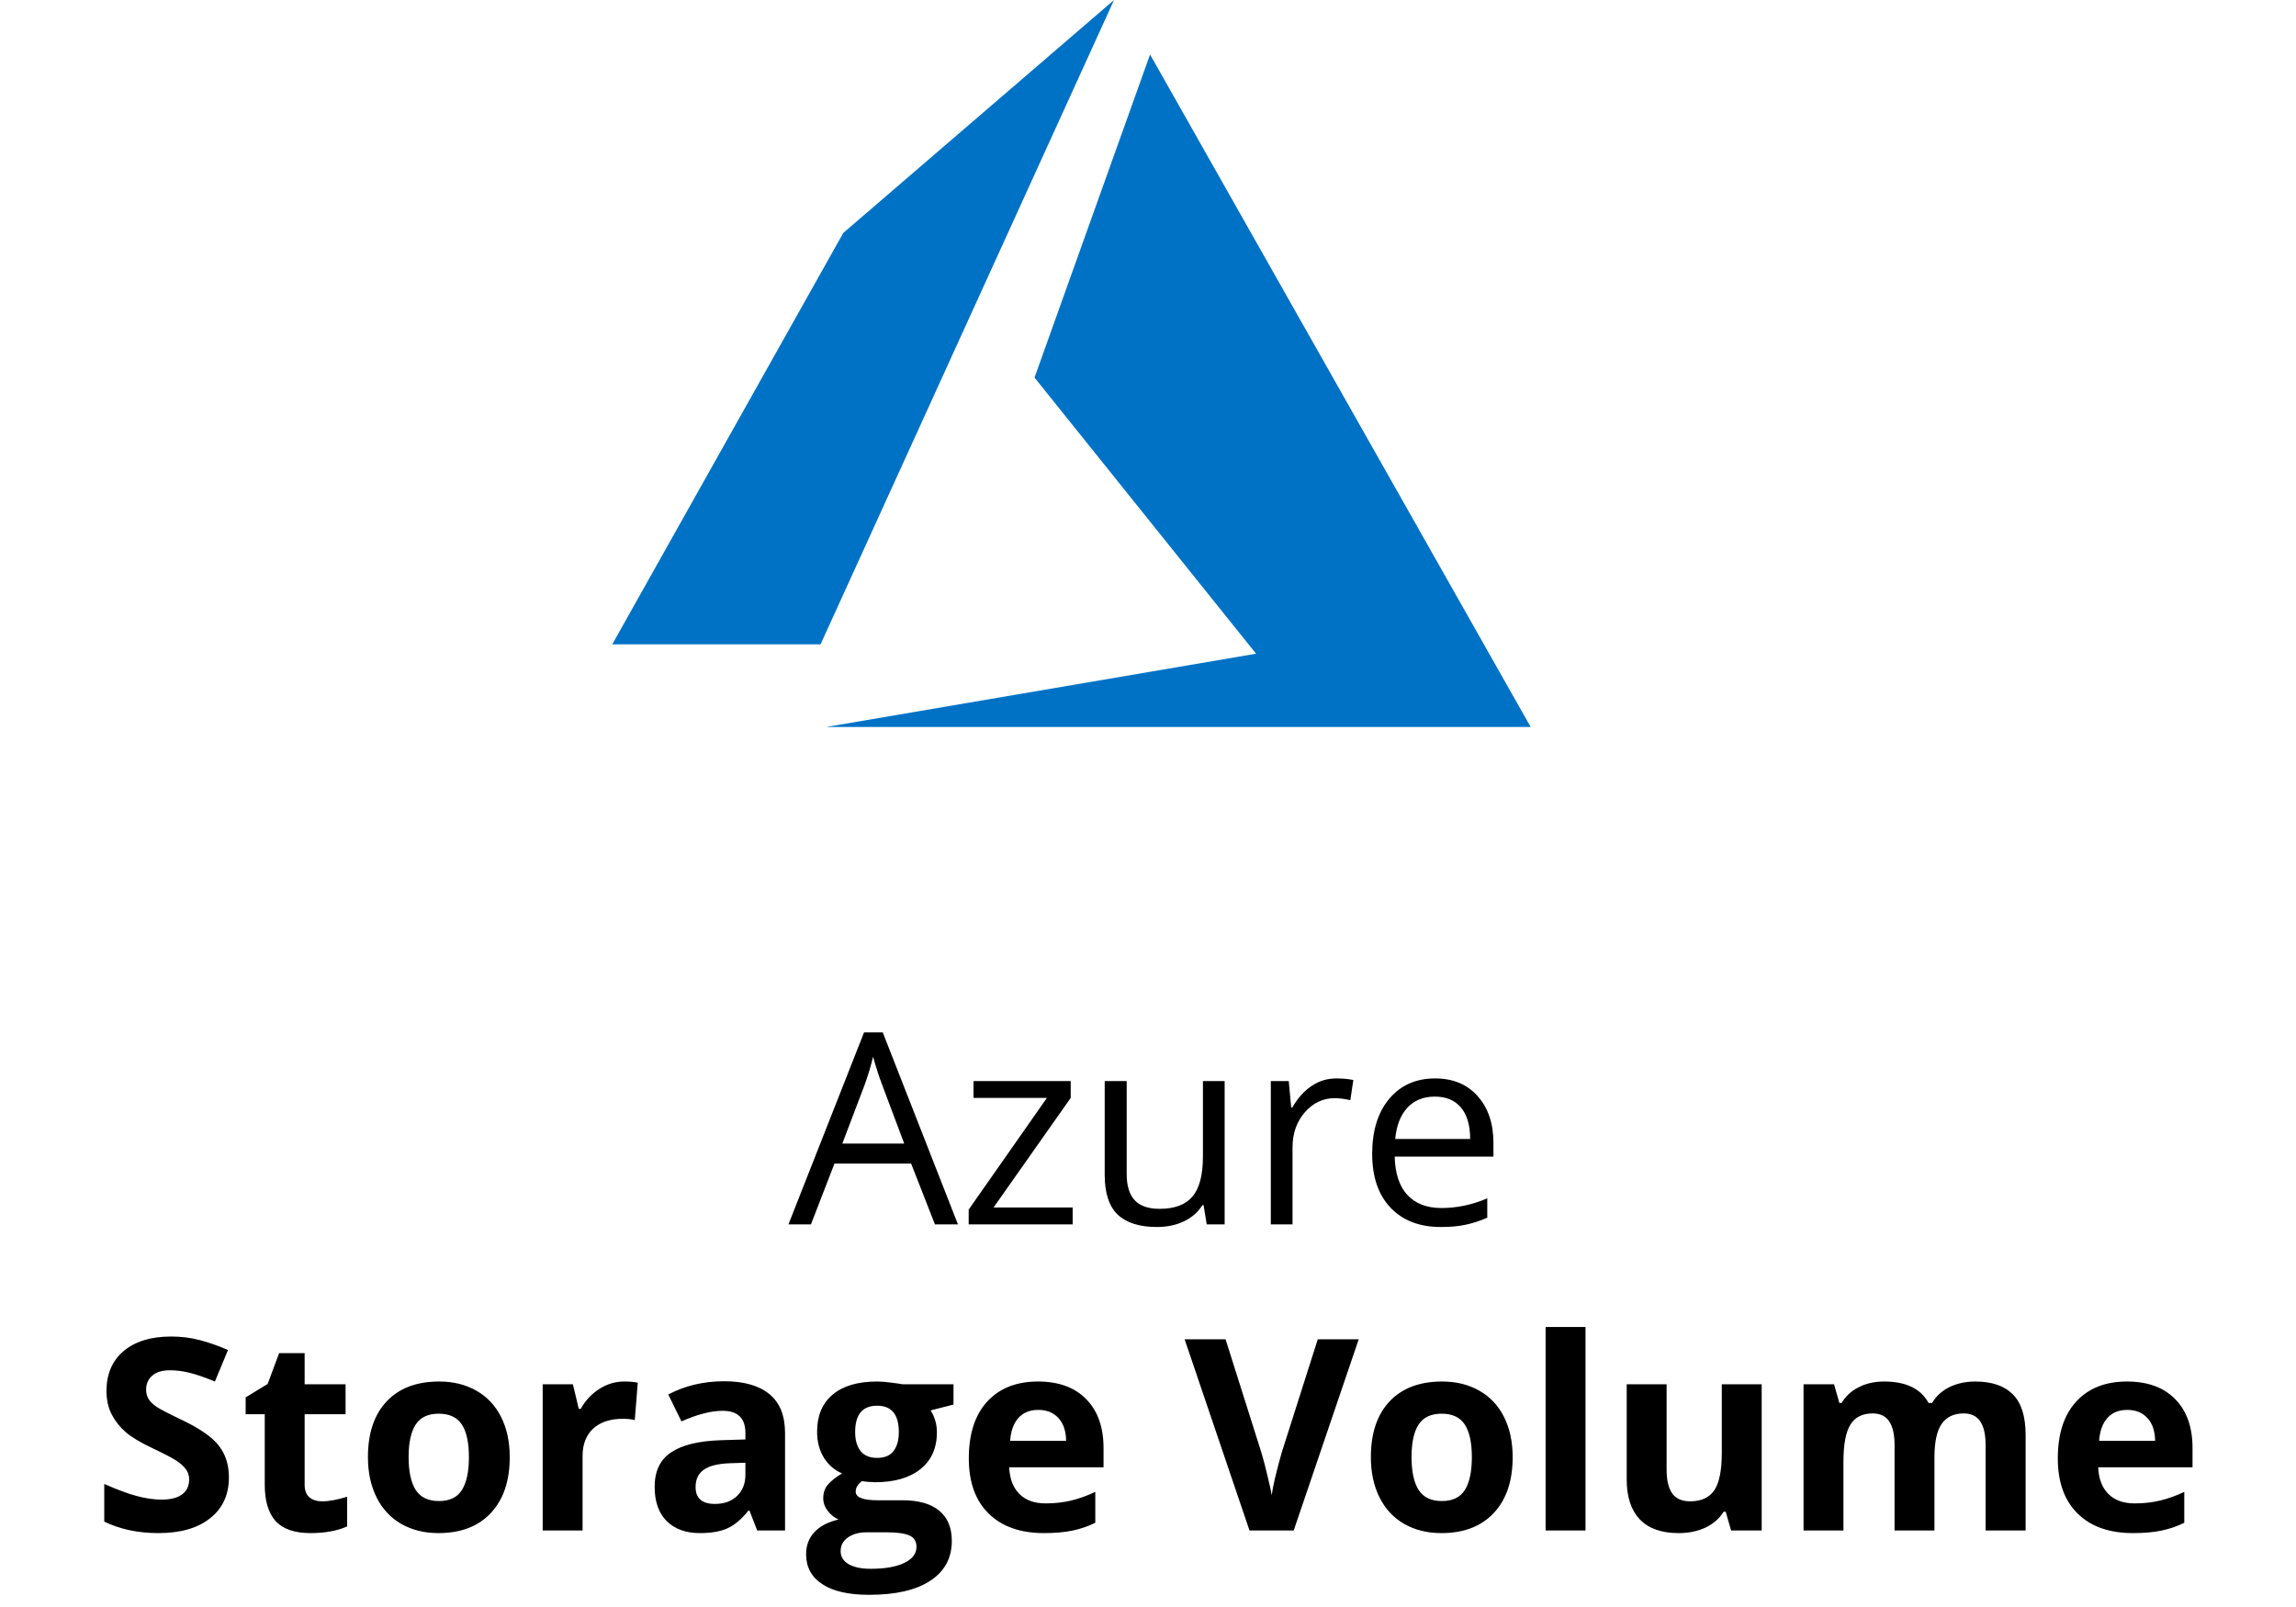 <svg width="120" height="84" viewBox="0 0 120 84" fill="none" xmlns="http://www.w3.org/2000/svg">
<path d="M48.864 64L47.62 60.821H43.614L42.384 64H41.208L45.159 53.965H46.137L50.067 64H48.864ZM47.258 59.775L46.096 56.679C45.945 56.287 45.79 55.806 45.631 55.236C45.531 55.674 45.387 56.155 45.2 56.679L44.024 59.775H47.258ZM56.062 64H50.628V63.227L54.716 57.39H50.881V56.508H55.96V57.39L51.927 63.118H56.062V64ZM58.886 56.508V61.368C58.886 61.979 59.025 62.435 59.303 62.735C59.581 63.036 60.016 63.187 60.608 63.187C61.392 63.187 61.964 62.972 62.324 62.544C62.689 62.116 62.871 61.416 62.871 60.445V56.508H64.006V64H63.069L62.905 62.995H62.844C62.611 63.364 62.288 63.647 61.873 63.843C61.463 64.039 60.993 64.137 60.465 64.137C59.553 64.137 58.87 63.92 58.414 63.487C57.963 63.054 57.737 62.362 57.737 61.409V56.508H58.886ZM69.837 56.371C70.17 56.371 70.468 56.398 70.732 56.453L70.575 57.506C70.265 57.438 69.992 57.403 69.755 57.403C69.149 57.403 68.629 57.649 68.196 58.142C67.768 58.634 67.554 59.247 67.554 59.98V64H66.419V56.508H67.356L67.485 57.895H67.54C67.818 57.408 68.153 57.032 68.545 56.768C68.937 56.503 69.368 56.371 69.837 56.371ZM75.299 64.137C74.191 64.137 73.316 63.8 72.674 63.125C72.036 62.45 71.717 61.514 71.717 60.315C71.717 59.108 72.013 58.148 72.606 57.438C73.203 56.727 74.002 56.371 75.005 56.371C75.944 56.371 76.686 56.681 77.233 57.301C77.78 57.916 78.054 58.73 78.054 59.741V60.459H72.893C72.915 61.339 73.136 62.006 73.556 62.462C73.98 62.918 74.574 63.145 75.34 63.145C76.147 63.145 76.944 62.977 77.732 62.64V63.651C77.331 63.825 76.951 63.948 76.591 64.02C76.235 64.098 75.805 64.137 75.299 64.137ZM74.991 57.321C74.39 57.321 73.909 57.517 73.549 57.909C73.193 58.301 72.984 58.843 72.92 59.536H76.837C76.837 58.821 76.677 58.274 76.358 57.895C76.039 57.513 75.584 57.321 74.991 57.321Z" fill="black"/>
<path d="M11.964 77.225C11.964 78.127 11.638 78.838 10.986 79.357C10.339 79.877 9.437 80.137 8.279 80.137C7.213 80.137 6.27 79.936 5.449 79.535V77.566C6.124 77.867 6.693 78.079 7.158 78.202C7.628 78.325 8.056 78.387 8.443 78.387C8.908 78.387 9.264 78.298 9.51 78.12C9.76 77.942 9.886 77.678 9.886 77.327C9.886 77.131 9.831 76.958 9.722 76.808C9.612 76.653 9.451 76.505 9.236 76.363C9.027 76.222 8.596 75.996 7.944 75.686C7.334 75.399 6.876 75.124 6.57 74.859C6.265 74.595 6.021 74.287 5.839 73.936C5.657 73.586 5.565 73.175 5.565 72.706C5.565 71.822 5.864 71.127 6.461 70.621C7.062 70.115 7.892 69.862 8.949 69.862C9.469 69.862 9.963 69.924 10.433 70.047C10.907 70.17 11.401 70.343 11.916 70.566L11.232 72.214C10.699 71.995 10.257 71.842 9.906 71.756C9.56 71.669 9.218 71.626 8.881 71.626C8.48 71.626 8.172 71.719 7.958 71.906C7.744 72.093 7.637 72.337 7.637 72.638C7.637 72.825 7.68 72.989 7.767 73.13C7.853 73.267 7.99 73.401 8.177 73.533C8.368 73.661 8.817 73.893 9.523 74.231C10.458 74.677 11.098 75.126 11.444 75.577C11.791 76.024 11.964 76.573 11.964 77.225ZM16.831 78.476C17.196 78.476 17.633 78.396 18.144 78.236V79.788C17.624 80.02 16.986 80.137 16.23 80.137C15.396 80.137 14.787 79.927 14.404 79.508C14.026 79.084 13.837 78.451 13.837 77.607V73.923H12.839V73.041L13.987 72.344L14.589 70.731H15.922V72.357H18.061V73.923H15.922V77.607C15.922 77.904 16.004 78.122 16.168 78.264C16.337 78.405 16.558 78.476 16.831 78.476ZM21.356 76.165C21.356 76.921 21.48 77.493 21.726 77.881C21.976 78.268 22.382 78.462 22.942 78.462C23.498 78.462 23.897 78.27 24.139 77.888C24.385 77.5 24.508 76.926 24.508 76.165C24.508 75.409 24.385 74.841 24.139 74.463C23.893 74.085 23.489 73.895 22.929 73.895C22.373 73.895 21.972 74.085 21.726 74.463C21.48 74.837 21.356 75.404 21.356 76.165ZM26.641 76.165C26.641 77.409 26.312 78.382 25.656 79.084C25 79.786 24.086 80.137 22.915 80.137C22.181 80.137 21.534 79.977 20.974 79.658C20.413 79.335 19.982 78.872 19.682 78.27C19.381 77.669 19.23 76.967 19.23 76.165C19.23 74.916 19.556 73.946 20.208 73.253C20.86 72.56 21.776 72.214 22.956 72.214C23.69 72.214 24.337 72.373 24.898 72.692C25.458 73.011 25.889 73.469 26.189 74.066C26.49 74.663 26.641 75.363 26.641 76.165ZM32.629 72.214C32.911 72.214 33.146 72.234 33.333 72.275L33.176 74.231C33.007 74.185 32.802 74.162 32.56 74.162C31.895 74.162 31.376 74.333 31.002 74.675C30.633 75.017 30.448 75.495 30.448 76.11V80H28.363V72.357H29.942L30.25 73.643H30.352C30.59 73.214 30.909 72.87 31.31 72.61C31.715 72.346 32.155 72.214 32.629 72.214ZM39.574 80L39.171 78.961H39.116C38.765 79.403 38.403 79.711 38.029 79.884C37.66 80.052 37.177 80.137 36.58 80.137C35.846 80.137 35.268 79.927 34.844 79.508C34.425 79.088 34.215 78.492 34.215 77.717C34.215 76.906 34.497 76.309 35.062 75.926C35.632 75.538 36.489 75.324 37.633 75.283L38.959 75.242V74.907C38.959 74.132 38.562 73.745 37.77 73.745C37.159 73.745 36.441 73.93 35.616 74.299L34.926 72.891C35.805 72.43 36.781 72.2 37.852 72.2C38.877 72.2 39.663 72.424 40.21 72.87C40.757 73.317 41.03 73.996 41.03 74.907V80H39.574ZM38.959 76.459L38.152 76.486C37.546 76.505 37.095 76.614 36.799 76.814C36.503 77.015 36.355 77.32 36.355 77.731C36.355 78.318 36.692 78.612 37.366 78.612C37.849 78.612 38.234 78.473 38.522 78.195C38.813 77.917 38.959 77.548 38.959 77.088V76.459ZM49.835 72.357V73.417L48.639 73.725C48.857 74.066 48.967 74.449 48.967 74.873C48.967 75.693 48.68 76.334 48.105 76.794C47.536 77.25 46.743 77.478 45.727 77.478L45.351 77.457L45.043 77.423C44.829 77.587 44.722 77.769 44.722 77.97C44.722 78.27 45.105 78.421 45.87 78.421H47.169C48.008 78.421 48.645 78.601 49.083 78.961C49.525 79.321 49.746 79.85 49.746 80.547C49.746 81.44 49.372 82.133 48.625 82.625C47.882 83.117 46.813 83.363 45.419 83.363C44.352 83.363 43.537 83.176 42.972 82.803C42.411 82.434 42.131 81.914 42.131 81.244C42.131 80.784 42.274 80.399 42.562 80.089C42.849 79.779 43.27 79.558 43.826 79.426C43.612 79.335 43.425 79.186 43.266 78.981C43.106 78.772 43.026 78.551 43.026 78.318C43.026 78.027 43.111 77.785 43.279 77.594C43.448 77.398 43.692 77.206 44.011 77.019C43.61 76.846 43.291 76.568 43.054 76.186C42.821 75.803 42.705 75.352 42.705 74.832C42.705 73.998 42.976 73.353 43.519 72.897C44.061 72.442 44.836 72.214 45.843 72.214C46.057 72.214 46.31 72.234 46.602 72.275C46.898 72.312 47.087 72.339 47.169 72.357H49.835ZM43.935 81.08C43.935 81.367 44.072 81.593 44.346 81.757C44.624 81.921 45.011 82.003 45.508 82.003C46.255 82.003 46.841 81.9 47.265 81.695C47.688 81.49 47.9 81.21 47.9 80.855C47.9 80.567 47.775 80.369 47.524 80.26C47.274 80.15 46.886 80.096 46.362 80.096H45.282C44.899 80.096 44.578 80.185 44.318 80.362C44.063 80.545 43.935 80.784 43.935 81.08ZM44.694 74.859C44.694 75.274 44.788 75.602 44.975 75.844C45.166 76.085 45.455 76.206 45.843 76.206C46.235 76.206 46.522 76.085 46.704 75.844C46.886 75.602 46.977 75.274 46.977 74.859C46.977 73.939 46.599 73.478 45.843 73.478C45.077 73.478 44.694 73.939 44.694 74.859ZM54.265 73.697C53.823 73.697 53.476 73.838 53.226 74.121C52.975 74.399 52.831 74.796 52.795 75.311H55.721C55.712 74.796 55.577 74.399 55.317 74.121C55.058 73.838 54.707 73.697 54.265 73.697ZM54.559 80.137C53.328 80.137 52.367 79.797 51.674 79.118C50.981 78.439 50.635 77.478 50.635 76.233C50.635 74.953 50.954 73.964 51.592 73.267C52.234 72.565 53.121 72.214 54.251 72.214C55.331 72.214 56.172 72.522 56.773 73.137C57.375 73.752 57.676 74.602 57.676 75.686V76.698H52.747C52.77 77.291 52.945 77.753 53.273 78.086C53.602 78.419 54.062 78.585 54.654 78.585C55.115 78.585 55.55 78.537 55.96 78.441C56.37 78.346 56.798 78.193 57.245 77.983V79.597C56.88 79.779 56.491 79.913 56.076 80C55.661 80.091 55.156 80.137 54.559 80.137ZM68.873 70.006H71.013L67.615 80H65.305L61.914 70.006H64.054L65.934 75.953C66.038 76.304 66.145 76.714 66.255 77.184C66.369 77.648 66.439 77.972 66.467 78.154C66.517 77.735 66.688 77.001 66.98 75.953L68.873 70.006ZM73.774 76.165C73.774 76.921 73.897 77.493 74.144 77.881C74.394 78.268 74.8 78.462 75.36 78.462C75.916 78.462 76.315 78.27 76.557 77.888C76.803 77.5 76.926 76.926 76.926 76.165C76.926 75.409 76.803 74.841 76.557 74.463C76.311 74.085 75.907 73.895 75.347 73.895C74.791 73.895 74.39 74.085 74.144 74.463C73.897 74.837 73.774 75.404 73.774 76.165ZM79.059 76.165C79.059 77.409 78.731 78.382 78.074 79.084C77.418 79.786 76.504 80.137 75.333 80.137C74.599 80.137 73.952 79.977 73.392 79.658C72.831 79.335 72.4 78.872 72.1 78.27C71.799 77.669 71.648 76.967 71.648 76.165C71.648 74.916 71.974 73.946 72.626 73.253C73.278 72.56 74.194 72.214 75.374 72.214C76.108 72.214 76.755 72.373 77.315 72.692C77.876 73.011 78.307 73.469 78.607 74.066C78.908 74.663 79.059 75.363 79.059 76.165ZM82.866 80H80.781V69.363H82.866V80ZM90.475 80L90.194 79.022H90.085C89.862 79.378 89.545 79.654 89.135 79.85C88.725 80.041 88.257 80.137 87.733 80.137C86.836 80.137 86.159 79.897 85.703 79.419C85.247 78.936 85.019 78.243 85.019 77.341V72.357H87.105V76.821C87.105 77.373 87.203 77.787 87.398 78.065C87.594 78.339 87.907 78.476 88.335 78.476C88.918 78.476 89.34 78.282 89.6 77.894C89.859 77.503 89.989 76.856 89.989 75.953V72.357H92.074V80H90.475ZM101.104 80H99.019V75.536C99.019 74.985 98.926 74.572 98.739 74.299C98.557 74.021 98.268 73.882 97.871 73.882C97.338 73.882 96.951 74.078 96.709 74.47C96.467 74.862 96.347 75.507 96.347 76.404V80H94.262V72.357H95.855L96.135 73.335H96.251C96.456 72.984 96.752 72.711 97.14 72.515C97.527 72.314 97.971 72.214 98.473 72.214C99.617 72.214 100.391 72.588 100.797 73.335H100.981C101.187 72.98 101.487 72.704 101.884 72.508C102.285 72.312 102.736 72.214 103.237 72.214C104.103 72.214 104.757 72.437 105.199 72.884C105.646 73.326 105.869 74.037 105.869 75.017V80H103.777V75.536C103.777 74.985 103.684 74.572 103.497 74.299C103.315 74.021 103.025 73.882 102.629 73.882C102.118 73.882 101.736 74.064 101.48 74.429C101.23 74.793 101.104 75.372 101.104 76.165V80ZM111.181 73.697C110.739 73.697 110.392 73.838 110.142 74.121C109.891 74.399 109.747 74.796 109.711 75.311H112.637C112.628 74.796 112.493 74.399 112.233 74.121C111.974 73.838 111.623 73.697 111.181 73.697ZM111.475 80.137C110.244 80.137 109.283 79.797 108.59 79.118C107.897 78.439 107.551 77.478 107.551 76.233C107.551 74.953 107.87 73.964 108.508 73.267C109.15 72.565 110.037 72.214 111.167 72.214C112.247 72.214 113.088 72.522 113.689 73.137C114.291 73.752 114.592 74.602 114.592 75.686V76.698H109.663C109.686 77.291 109.861 77.753 110.189 78.086C110.518 78.419 110.978 78.585 111.57 78.585C112.031 78.585 112.466 78.537 112.876 78.441C113.286 78.346 113.715 78.193 114.161 77.983V79.597C113.797 79.779 113.407 79.913 112.992 80C112.577 80.091 112.072 80.137 111.475 80.137Z" fill="black"/>
<path d="M58.225 0L44.075 12.175L32 33.679H42.887L58.225 0ZM60.108 2.849L54.069 19.736L65.648 34.17L43.184 38H80L60.108 2.849Z" fill="#0072C6"/>
</svg>
